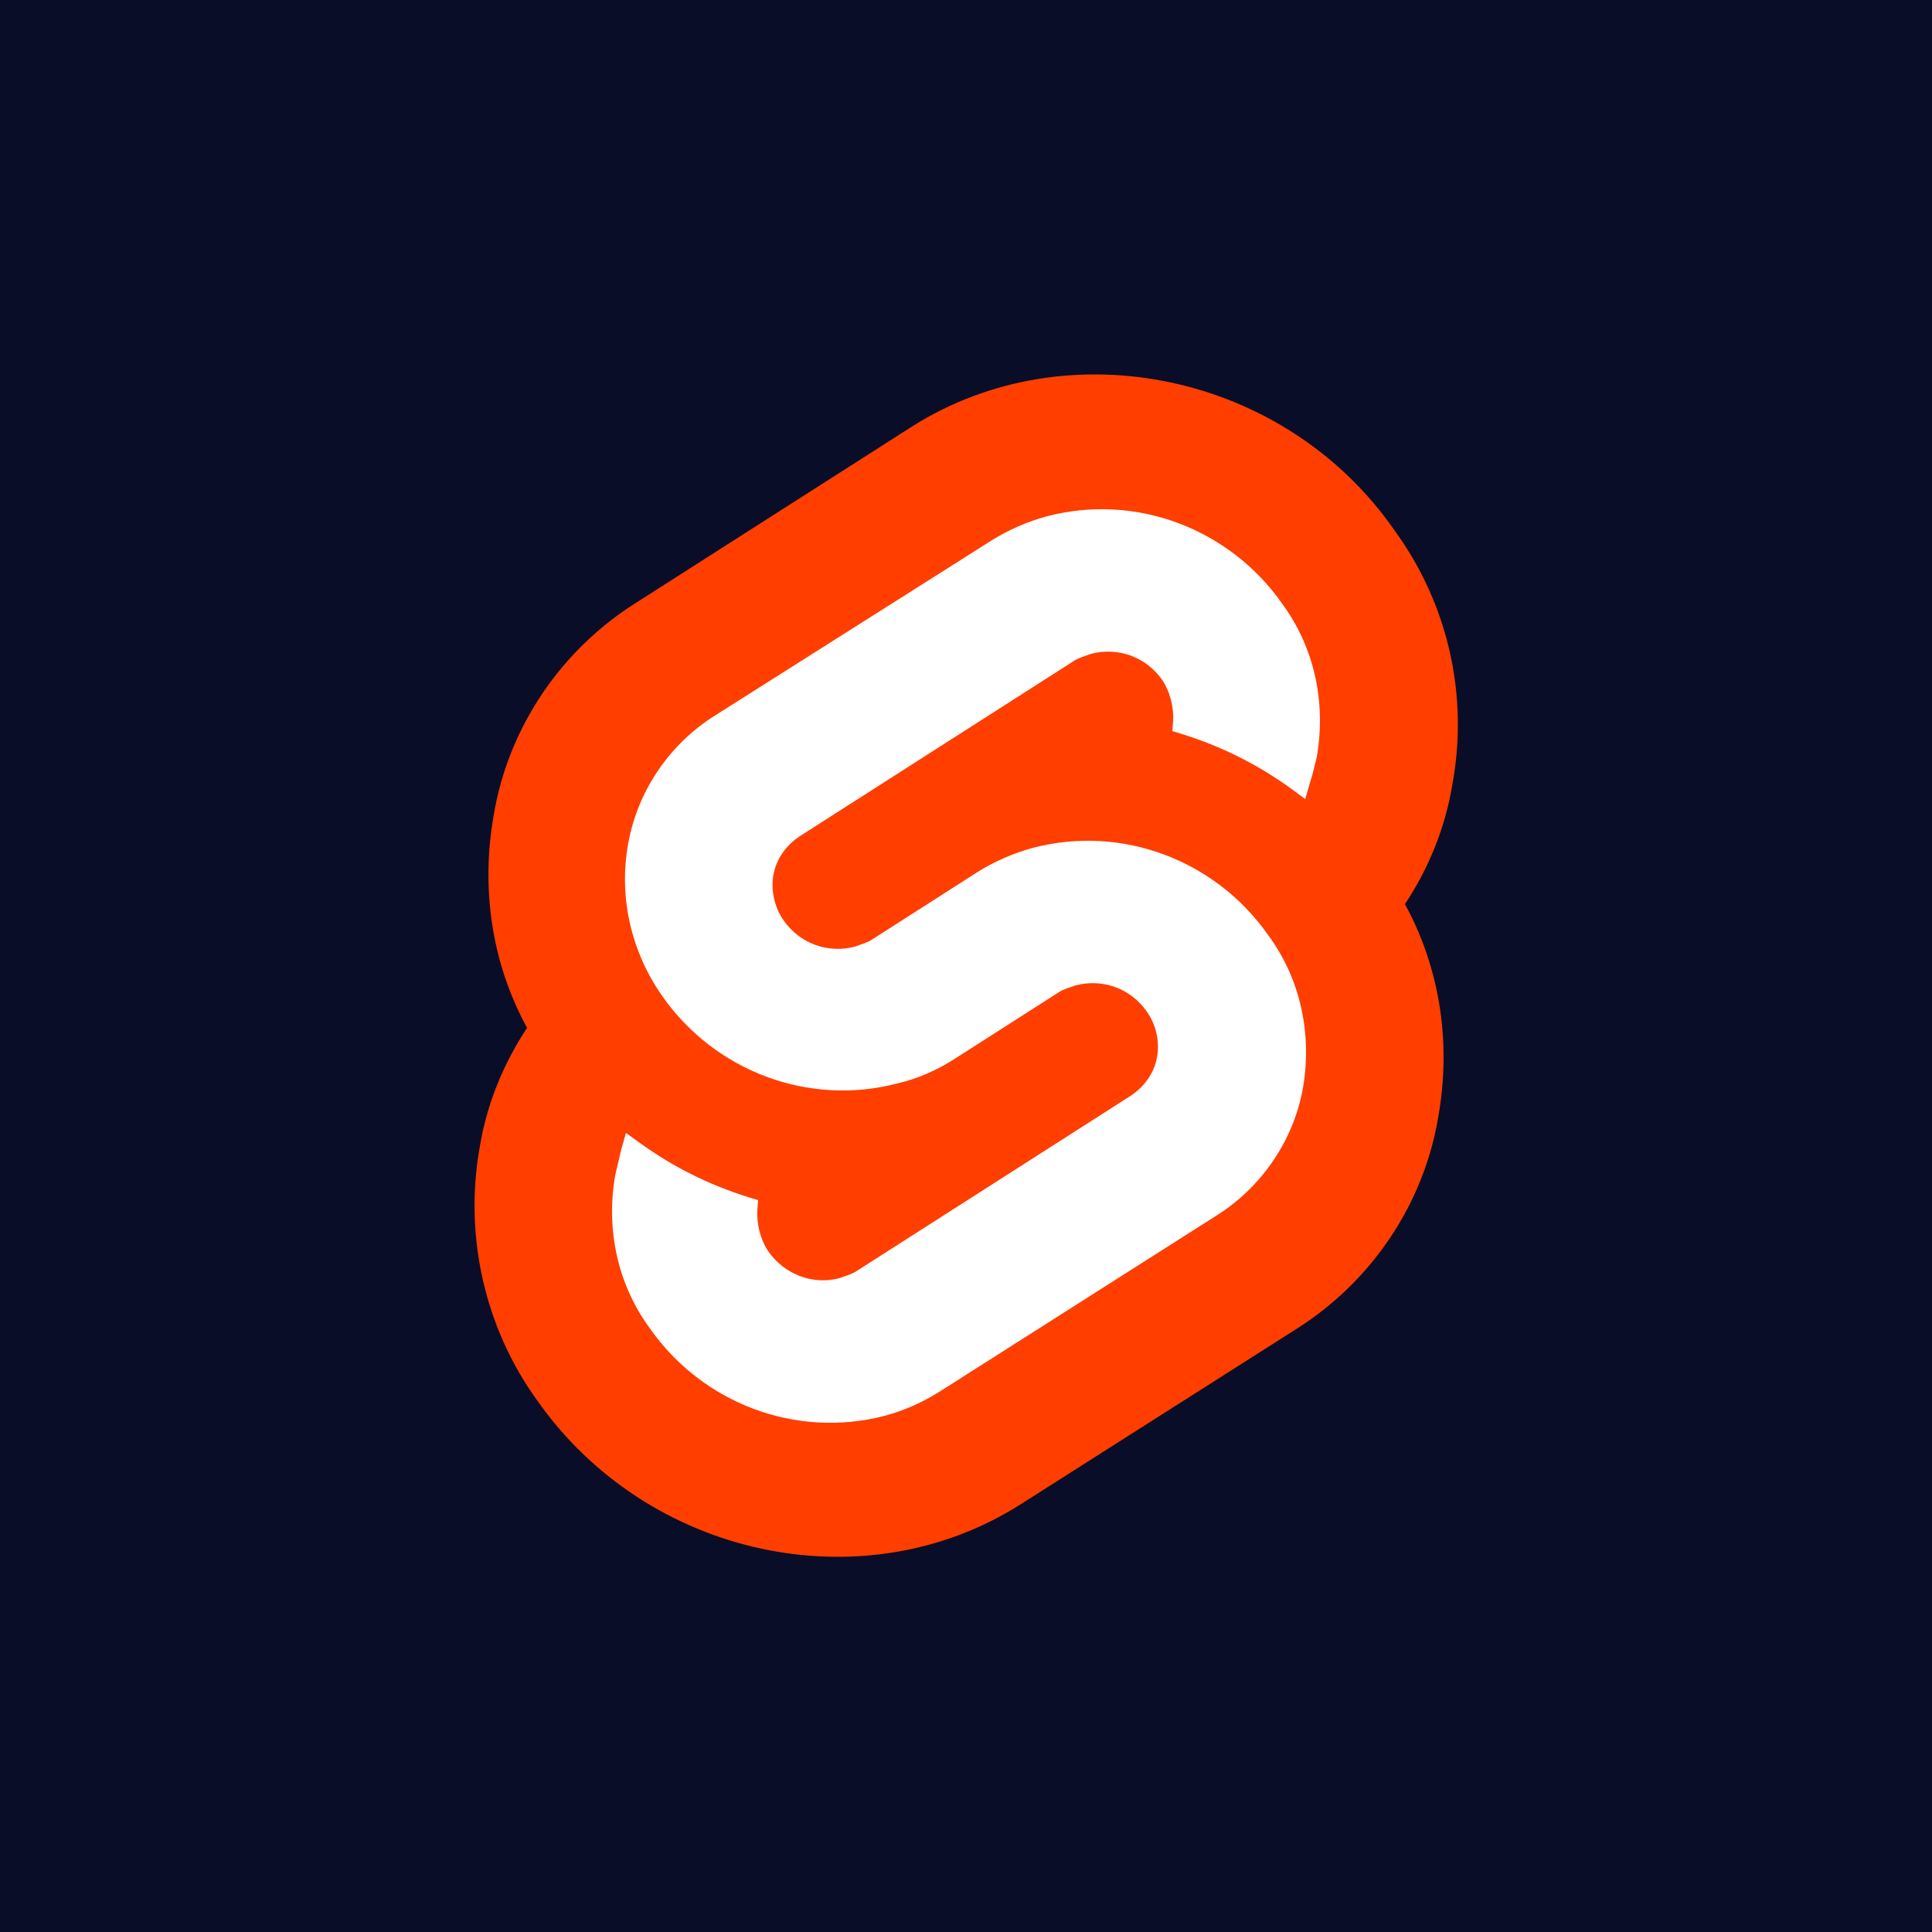 <svg xmlns="http://www.w3.org/2000/svg" viewBox="0 0 250 250" style="enable-background:new 0 0 250 250" xml:space="preserve"><path style="fill:#090d28" d="M0 0h250v250H0z"/><path d="M180.5 68.7c-14.1-20.4-42.3-26.3-62.5-13.5L82.3 78c-9.7 6.1-16.5 16.1-18.4 27.4-1.7 9.5-.3 19.2 4.3 27.6-3.1 4.7-5.2 9.9-6.1 15.3-2.1 11.5.6 23.5 7.4 32.9 14.3 20.4 42.3 26.3 62.5 13.5l35.7-22.7c9.7-6.1 16.5-16.1 18.4-27.4 1.7-9.5.3-19.2-4.3-27.6 3.1-4.7 5.2-9.9 6.1-15.3 2.2-11.6-.5-23.5-7.4-33" style="fill:#ff3e00"/><path d="M114.5 183.2c-11.5 3-23.6-1.6-30.4-11.3-4.2-5.7-5.7-12.8-4.5-19.8.3-1.2.5-2.2.8-3.4l.6-2.1 1.8 1.3c4.3 3.1 8.9 5.4 14 7l1.3.4-.1 1.3c-.1 1.8.4 3.8 1.4 5.3 2.1 3 5.7 4.4 9.2 3.5.8-.3 1.6-.5 2.2-.9l35.5-22.7c1.8-1.2 3-2.9 3.4-4.9.4-2.1-.1-4.3-1.3-6-2.1-3-5.7-4.3-9.2-3.4-.8.3-1.6.5-2.2.9l-13.6 8.7c-2.2 1.4-4.7 2.5-7.3 3.1-11.5 3-23.6-1.6-30.4-11.3-4-5.7-5.7-12.8-4.4-19.8 1.2-6.7 5.3-12.8 11.2-16.5L128.2 70c2.2-1.4 4.7-2.5 7.3-3.2 11.5-3 23.6 1.6 30.4 11.3 4.2 5.7 5.7 12.8 4.5 19.8-.3 1.2-.5 2.2-.9 3.4l-.6 2.1-1.9-1.4c-4.3-3.1-8.9-5.4-14-7l-1.3-.4.1-1.3c.1-1.8-.4-3.8-1.4-5.3-2.1-3-5.7-4.3-9.2-3.4-.8.3-1.6.5-2.2.9l-35.5 22.7c-1.8 1.2-3 2.9-3.4 4.9s.1 4.3 1.3 6c2.1 3 5.7 4.3 9.2 3.4.8-.3 1.6-.5 2.2-.9l13.6-8.7c2.2-1.4 4.7-2.5 7.3-3.2 11.5-3 23.6 1.6 30.4 11.3 4.2 5.7 5.7 12.8 4.5 19.8-1.2 6.7-5.3 12.8-11.2 16.5L121.7 180c-2.2 1.4-4.6 2.5-7.2 3.2" style="fill:#fff"/></svg>